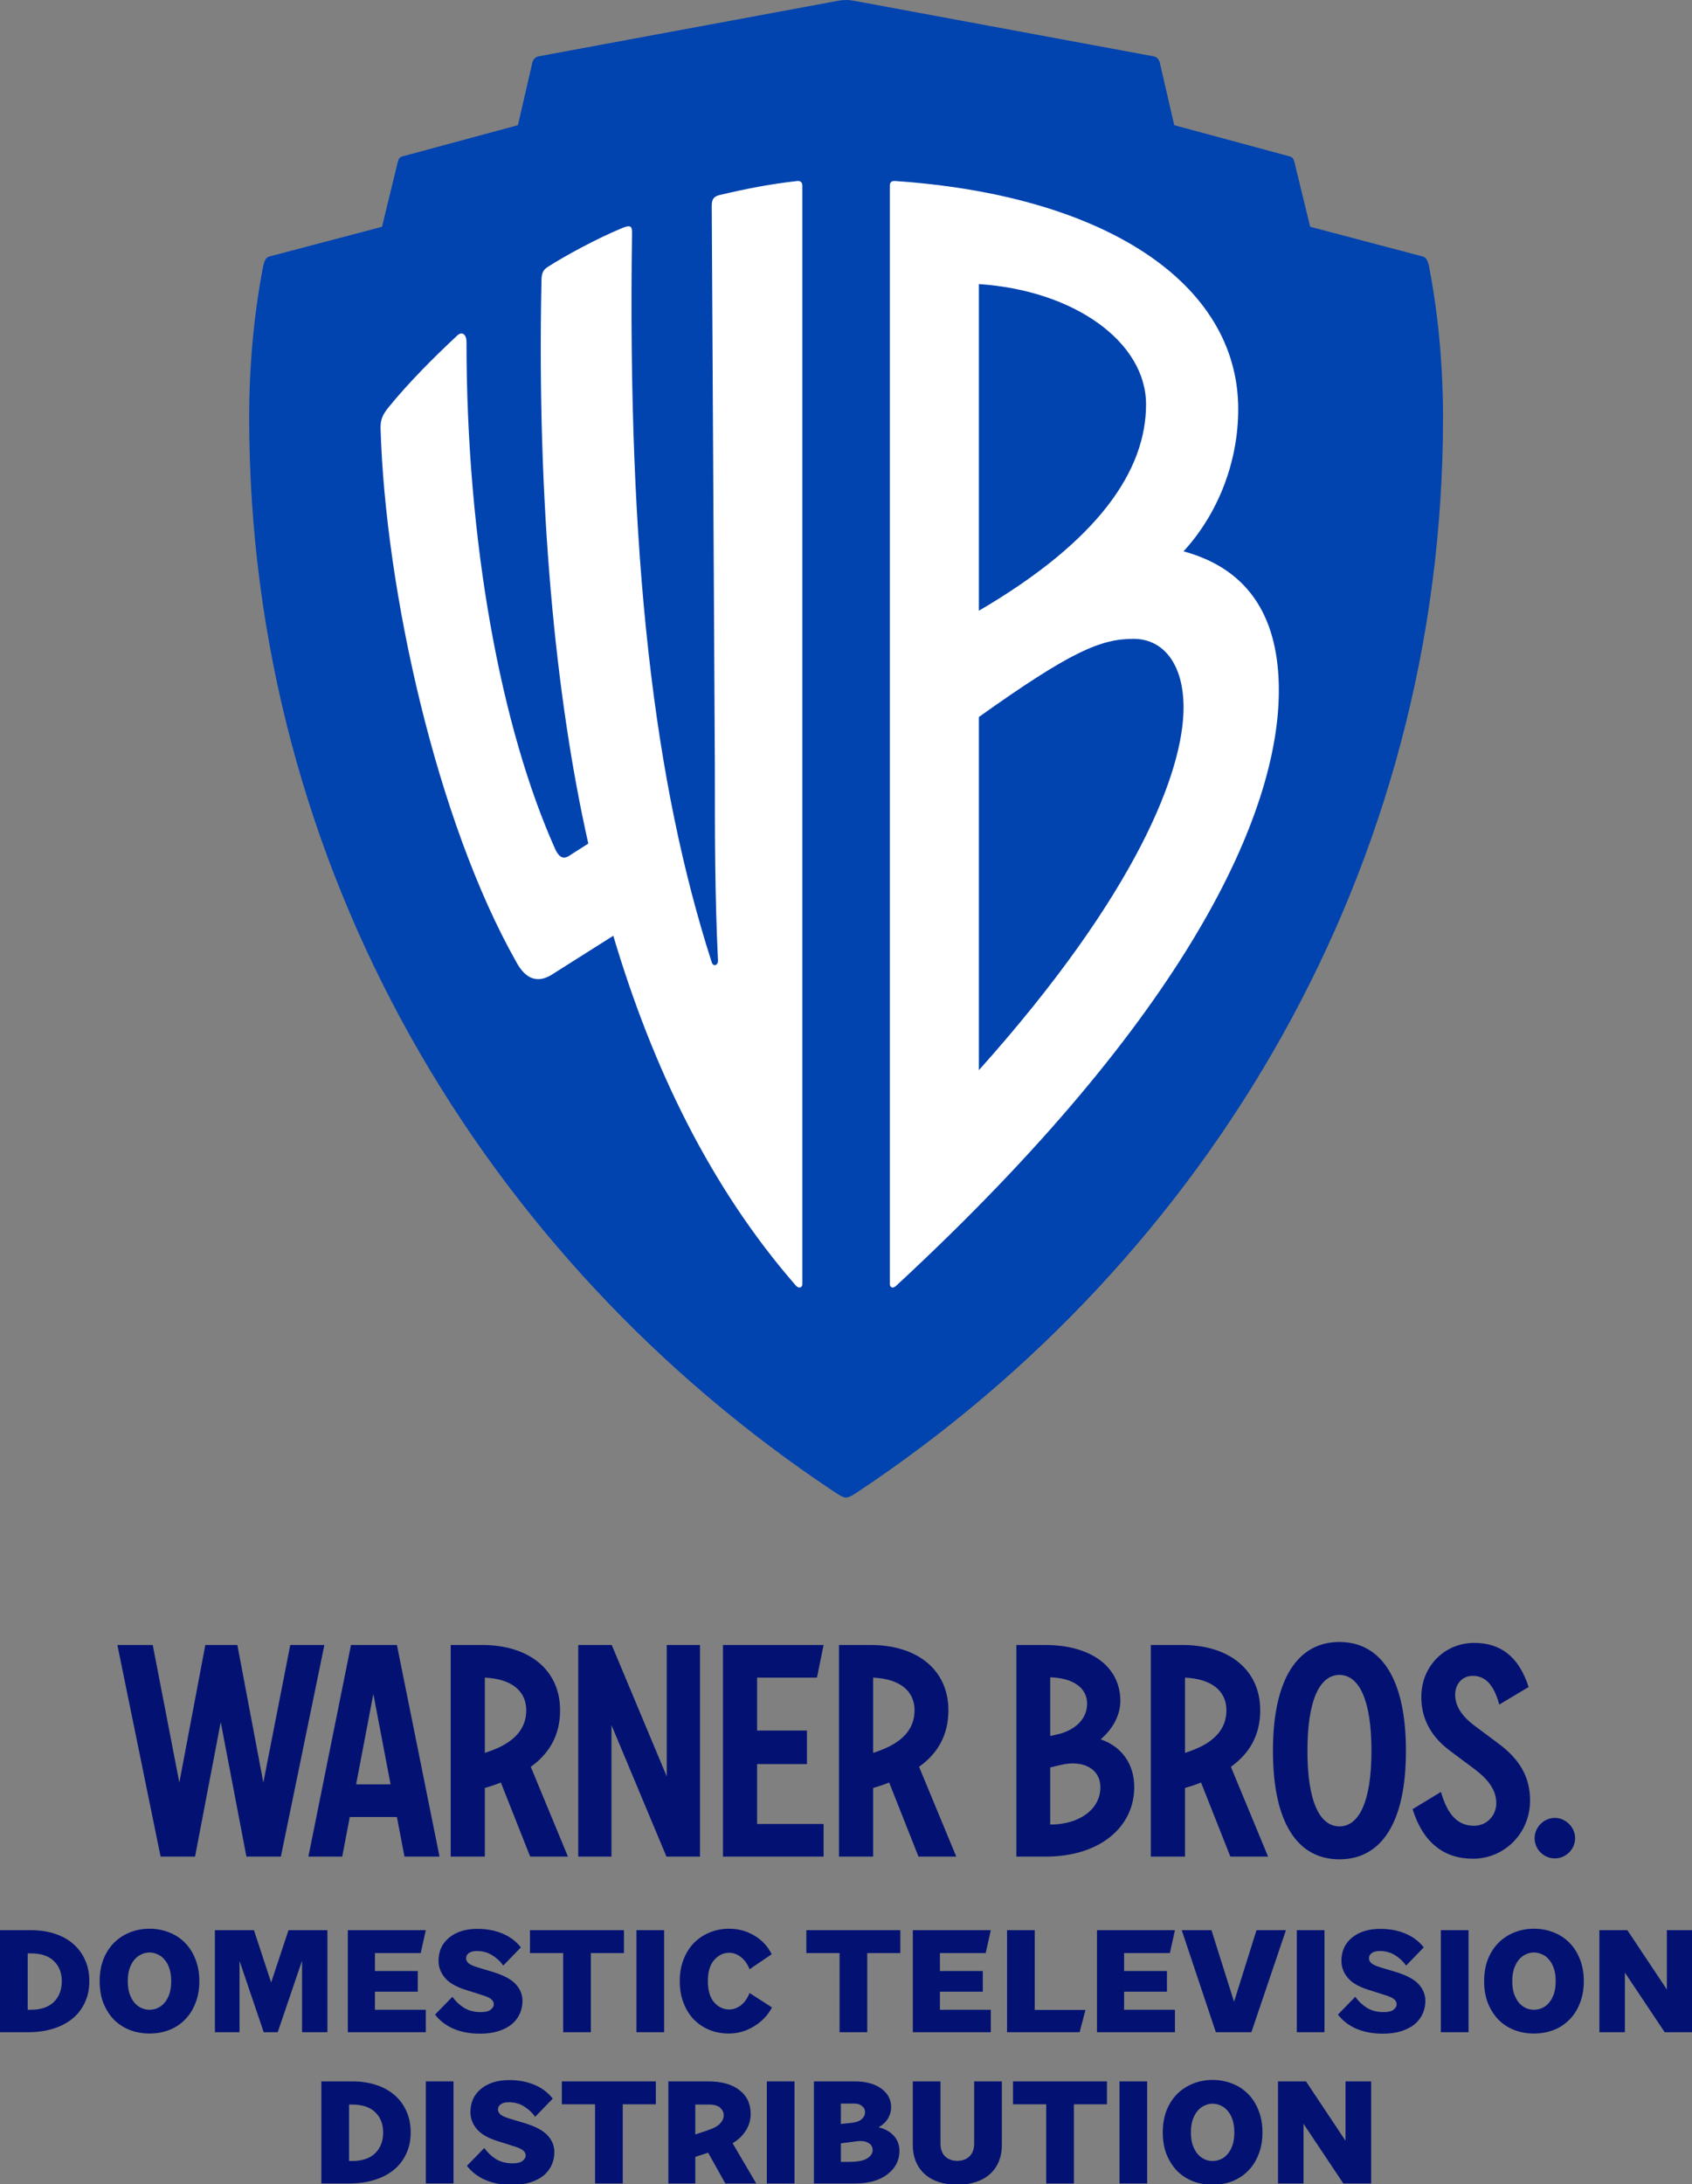 <?xml version="1.0" encoding="UTF-8" standalone="no"?>
<svg
   xmlns:dc="http://purl.org/dc/elements/1.1/"
   xmlns:cc="http://creativecommons.org/ns#"
   xmlns:rdf="http://www.w3.org/1999/02/22-rdf-syntax-ns#"
   xmlns:svg="http://www.w3.org/2000/svg"
   xmlns="http://www.w3.org/2000/svg"
   xmlns:sodipodi="http://sodipodi.sourceforge.net/DTD/sodipodi-0.dtd"
   xmlns:inkscape="http://www.inkscape.org/namespaces/inkscape"
   version="1.1"
   id="Layer_1"
   x="0px"
   y="0px"
   width="774.868"
   height="1000"
   viewBox="0 0 774.868 1000"
   enable-background="new 0 0 852.928 1000"
   xml:space="preserve"
   sodipodi:docname="Warner_Bros._DTD.svg"
   inkscape:version="1.0.2 (e86c870879, 2021-01-15)"><rect x="0" y="0" width="774.868" height="1000" fill="#808080" stroke="none"/><defs
   id="defs51" /><sodipodi:namedview
   pagecolor="#ffffff"
   bordercolor="#666666"
   borderopacity="1"
   objecttolerance="10"
   gridtolerance="10"
   guidetolerance="10"
   inkscape:pageopacity="0"
   inkscape:pageshadow="2"
   inkscape:window-width="1366"
   inkscape:window-height="705"
   id="namedview49"
   showgrid="false"
   showguides="false"
   inkscape:guide-bbox="true"
   inkscape:snap-bbox="true"
   inkscape:bbox-nodes="true"
   fit-margin-top="0"
   fit-margin-left="0"
   fit-margin-right="0"
   fit-margin-bottom="0"
   inkscape:zoom="0.54139146"
   inkscape:cx="416.27292"
   inkscape:cy="771.70051"
   inkscape:window-x="-8"
   inkscape:window-y="-8"
   inkscape:window-maximized="1"
   inkscape:current-layer="Layer_1"
   inkscape:snap-global="true"
   inkscape:document-rotation="0"><sodipodi:guide
     position="198.239,50.825"
     orientation="0,1"
     id="guide837"
     inkscape:locked="false" /><sodipodi:guide
     position="214.584,0.644"
     orientation="0,1"
     id="guide839"
     inkscape:locked="false" /></sodipodi:namedview>


<g
   id="g157"
   transform="matrix(0.931,0,0,0.931,-8.9148802e-6,0)"><path
     style="fill:#031272;fill-opacity:1;stroke:none"
     inkscape:connector-curvature="0"
     id="path4"
     d="m 764.859,913.889 c 5.352,0 9.943,-4.462 9.943,-9.957 0,-5.354 -4.592,-9.961 -9.943,-9.961 -5.498,0 -9.979,4.606 -9.979,9.961 -0.001,5.495 4.481,9.957 9.979,9.957 m -70.009,-24.229 c 5.195,16.646 15.593,24.378 29.712,24.378 15.327,0 28.079,-12.341 28.079,-28.691 0,-11.443 -5.047,-20.211 -15.746,-28.09 l -11.158,-8.327 c -6.678,-4.907 -9.942,-9.961 -9.942,-15.609 0,-4.905 3.265,-9.216 8.616,-9.216 6.981,0 10.698,5.504 13.089,14.12 l 14.423,-8.616 c -4.896,-15.313 -14.12,-21.705 -26.756,-21.705 -14.268,0 -26.03,11.149 -26.03,26.607 0,9.216 3.566,18.581 14.115,26.459 l 12.371,9.221 c 6.226,4.751 10.397,9.953 10.397,16.493 0,5.949 -4.477,11.151 -11.005,11.151 -8.462,0 -13.241,-6.244 -16.203,-16.649 z m -35.977,8.473 c -9.677,0 -15.75,-12.189 -15.75,-37.163 0,-24.974 6.073,-37.31 15.75,-37.31 9.639,0 15.749,12.336 15.749,37.31 0,24.974 -6.11,37.163 -15.749,37.163 m 0,16.201 c 20.342,0 32.71,-17.543 32.71,-53.364 0,-35.828 -12.521,-53.511 -32.71,-53.511 -20.227,0 -32.711,17.683 -32.711,53.511 0,35.821 12.332,53.364 32.711,53.364 m -55.595,-73.283 c 0,9.661 -6.563,16.05 -17.832,20.067 l -2.543,0.89 v -37.013 c 13.509,0.6 20.375,6.84 20.375,16.056 m 1.938,71.945 h 18.555 l -18.292,-44.148 c 8.921,-6.387 14.424,-15.312 14.424,-27.797 0,-20.214 -15.75,-32.107 -38.025,-32.107 h -15.786 v 104.053 h 16.813 v -33.741 l 1.936,-0.598 c 2.085,-0.596 4.021,-1.338 5.958,-2.078 z m -83.562,-45.037 c 10.854,-2.676 19.618,1.631 19.618,10.995 0,10.706 -10.242,18.288 -24.665,18.288 v -28.097 z m 13.092,-30.18 c 0,7.285 -5.502,13.229 -15.446,15.313 l -2.692,0.593 v -28.839 c 11.309,0.296 18.138,5.203 18.138,12.933 m 23.188,41.027 c 0,-11.298 -6.11,-19.914 -16.51,-23.483 6.112,-5.202 9.677,-12.044 9.677,-18.881 0,-16.795 -14.419,-27.498 -36.884,-27.498 h -14.268 v 104.053 h 14.571 c 26.339,-10e-4 43.414,-14.42 43.414,-34.191 m -108.069,-37.755 c 0,9.661 -6.54,16.05 -17.84,20.067 l -2.524,0.89 v -37.013 c 13.527,0.6 20.364,6.84 20.364,16.056 m 1.932,71.945 h 18.592 l -18.292,-44.148 c 8.919,-6.387 14.423,-15.312 14.423,-27.797 0,-20.214 -15.761,-32.107 -38.059,-32.107 h -15.757 v 104.053 h 16.797 v -33.741 l 1.936,-0.598 c 2.078,-0.596 4.014,-1.338 5.944,-2.078 z m -96.17,0 h 49.498 v -16.057 h -32.703 v -29.432 h 24.524 v -16.499 h -24.524 v -26.014 h 29.432 l 3.271,-16.052 h -49.498 z m -71.199,0 h 16.353 v -64.66 l 27.054,64.66 h 16.497 v -104.053 h -16.35 v 64.66 l -27.056,-64.66 h -16.498 z m -25.567,-71.945 c 0,9.661 -6.54,16.05 -17.84,20.067 l -2.526,0.89 v -37.013 c 13.529,0.6 20.366,6.84 20.366,16.056 m 1.934,71.945 h 18.577 l -18.284,-44.148 c 8.92,-6.387 14.42,-15.312 14.42,-27.797 0,-20.214 -15.754,-32.107 -38.052,-32.107 h -15.757 v 104.053 h 16.795 v -33.741 l 1.935,-0.598 c 2.082,-0.596 4.014,-1.338 5.943,-2.078 z m -85.623,-35.528 8.477,-44.439 8.471,44.439 z m -23.482,35.528 h 16.646 l 3.714,-19.475 h 23.19 l 3.721,19.475 h 17.239 l -20.96,-104.053 h -22.594 z m -72.694,0 h 16.95 l 12.629,-66.149 12.638,66.149 h 16.946 l 21.404,-104.053 h -16.794 l -13.234,67.636 -12.777,-67.636 h -15.761 l -12.781,67.636 -13.081,-67.636 h -17.392 z" /><g
     id="g119"><path
       style="fill:#0143af;fill-opacity:1;stroke:none"
       inkscape:connector-curvature="0"
       id="path2"
       d="m 702.898,130.739 c -0.771,-3.074 -1.538,-4.227 -3.071,-4.61 l -55.344,-14.606 -7.689,-31.514 c -0.382,-1.538 -0.766,-2.691 -2.309,-3.074 l -56.877,-15.374 -6.919,-29.978 c -0.384,-2.307 -1.538,-3.458 -3.075,-3.845 l -147.765,-27.401 c -2.416,-0.449 -4.899,-0.449 -7.323,0 l -147.769,27.401 c -1.516,0.387 -2.694,1.538 -3.072,3.845 l -6.907,29.978 -56.885,15.374 c -1.556,0.383 -1.935,1.536 -2.313,3.074 l -7.667,31.514 -55.365,14.606 c -1.516,0.384 -2.315,1.537 -3.072,4.61 -4.595,23.828 -6.906,49.196 -6.906,74.559 0,221.375 115.283,413.524 287.47,528.084 2.309,1.52 4.613,3.076 6.151,3.076 1.538,0 3.844,-1.557 6.148,-3.076 172.179,-114.561 287.478,-306.709 287.478,-528.084 0,-25.362 -2.308,-50.731 -6.919,-74.559" /><path
       style="fill:#ffffff;stroke:none"
       inkscape:connector-curvature="0"
       id="path6"
       d="m 394.671,631.532 c 0,1.557 -1.534,2.313 -3.068,0.796 -42.269,-48.42 -70.721,-107.619 -89.925,-172.16 l -29.18,18.444 c -7.7,5.38 -13.852,3.076 -18.439,-5.378 -39.201,-69.163 -64.552,-182.9 -66.868,-262.821 0,-3.845 0.764,-6.151 3.832,-9.991 9.983,-12.296 22.279,-24.59 33.812,-35.352 2.316,-2.305 4.633,-0.767 4.633,3.072 0,98.369 16.883,189.819 43.791,249.76 2.316,4.61 4.592,4.61 7.667,2.307 l 8.461,-5.38 c -16.128,-71.471 -25.352,-166.762 -23.036,-276.657 0,-3.839 0.76,-5.377 3.072,-6.913 8.428,-5.381 23.796,-13.833 36.888,-19.213 3.832,-1.538 4.592,-0.771 4.592,2.307 -2.316,159.843 10.776,270.506 39.204,358.881 0.763,2.303 3.076,1.537 3.076,-0.767 -1.542,-32.278 -1.542,-60.712 -1.542,-95.295 l -1.534,-275.884 c 0,-3.075 0.763,-4.612 3.839,-5.381 13.066,-3.074 24.592,-5.377 38.426,-6.915 1.538,0 2.301,0.767 2.301,2.303 v 540.237 z" /><path
       style="fill:#ffffff;stroke:none"
       inkscape:connector-curvature="0"
       id="path44"
       d="m 563.741,198.885 c 0,-30.742 -35.354,-56.1 -82.229,-59.175 v 160.615 c 59.175,-34.579 82.229,-69.164 82.229,-101.44 m -6.147,115.273 c -16.14,0 -30.74,6.148 -76.081,38.426 v 173.682 c 78.39,-87.613 100.676,-147.554 100.676,-178.296 0,-21.516 -9.995,-33.812 -24.595,-33.812 m -116.812,318.17 c -1.533,1.517 -3.071,0.761 -3.071,-0.796 v -540.236 c 0,-1.537 0.766,-2.303 2.304,-2.303 102.978,6.915 169.07,49.951 169.07,112.195 0,26.132 -9.99,51.492 -26.896,69.934 33.809,9.222 46.875,34.58 46.875,68.396 0,59.942 -43.803,159.076 -188.282,292.81" /></g><g
     id="g114"><path
       inkscape:connector-curvature="0"
       id="path822"
       d="M 9.5784664e-6,999.356 V 949.175 H 15.341 q 6.237,0 11.542,1.72 5.305,1.72 9.033,4.946 3.799,3.226 5.878,7.886 2.151,4.66 2.151,10.538 0,5.878 -2.222,10.538 -2.151,4.66 -6.093,7.886 -3.943,3.226 -9.534,4.946 -5.52,1.72 -12.115,1.72 z M 30.395,974.265 q 0,-6.165 -3.871,-9.893 Q 22.653,960.573 15.126,960.573 h -1.505 v 27.743 h 1.505 q 7.384,0 11.327,-3.799 3.943,-3.871 3.943,-10.251 z"
       style="fill:#031272;fill-opacity:1" /><path
       inkscape:connector-curvature="0"
       id="path824"
       d="m 73.536,1000.001 q -5.161,0 -9.678,-1.72 -4.516,-1.792 -7.814,-5.09 -3.226,-3.369 -5.161,-8.101 -1.864,-4.803 -1.864,-10.825 0,-6.022 1.864,-10.825 1.936,-4.803 5.233,-8.101 3.298,-3.298 7.814,-5.09 4.516,-1.792 9.606,-1.792 5.09,0 9.606,1.792 4.516,1.72 7.814,5.09 3.298,3.298 5.161,8.101 1.936,4.803 1.936,10.825 0,6.022 -1.936,10.825 -1.864,4.803 -5.161,8.101 -3.226,3.298 -7.742,5.09 -4.516,1.72 -9.678,1.72 z m 0,-11.685 q 2.079,0 4.014,-0.86 2.007,-0.932 3.441,-2.652 1.505,-1.792 2.366,-4.373 0.86,-2.652 0.86,-6.165 0,-3.513 -0.86,-6.165 -0.86,-2.652 -2.366,-4.373 -1.434,-1.792 -3.441,-2.652 -1.936,-0.932 -4.014,-0.932 -2.079,0 -4.014,0.932 -1.936,0.86 -3.441,2.652 -1.434,1.72 -2.366,4.373 -0.86,2.652 -0.86,6.165 0,3.513 0.86,6.165 0.932,2.581 2.366,4.373 1.505,1.72 3.441,2.652 1.936,0.86 4.014,0.86 z"
       style="fill:#031272;fill-opacity:1" /><path
       inkscape:connector-curvature="0"
       id="path826"
       d="m 136.608,999.356 h -6.882 l -11.9,-35.055 v 35.055 h -12.115 v -50.181 h 19.212 l 8.459,25.736 8.531,-25.736 h 19.14 v 50.181 h -12.474 v -35.198 z"
       style="fill:#031272;fill-opacity:1" /><path
       inkscape:connector-curvature="0"
       id="path828"
       d="m 171.097,999.356 v -50.181 h 38.353 l -2.509,11.255 h -22.51 v 8.818 h 21.076 v 10.18 h -21.076 v 8.889 h 25.019 v 11.04 z"
       style="fill:#031272;fill-opacity:1" /><path
       inkscape:connector-curvature="0"
       id="path830"
       d="m 215.721,964.301 q 0,-7.24 5.233,-11.47 5.233,-4.301 13.907,-4.301 6.81,0 12.258,2.294 5.448,2.222 9.104,6.81 l -8.674,8.961 q -2.007,-2.939 -5.305,-5.018 -3.298,-2.151 -7.742,-2.151 -2.437,0 -3.871,1.004 -1.362,1.004 -1.362,2.581 0,1.362 1.219,2.437 1.29,1.075 4.66,2.079 l 7.169,2.151 q 8.244,2.509 11.47,6.165 3.226,3.584 3.226,8.101 0,3.298 -1.29,6.237 -1.29,2.939 -3.871,5.161 -2.581,2.151 -6.524,3.441 -3.943,1.29 -9.176,1.29 -7.455,0 -13.119,-2.437 -5.663,-2.509 -9.033,-6.954 l 8.531,-8.746 q 2.294,3.226 5.663,5.377 3.441,2.151 8.316,2.151 3.369,0 4.875,-1.219 1.505,-1.219 1.505,-2.581 0,-1.505 -1.219,-2.509 -1.219,-1.004 -3.656,-1.792 l -9.033,-2.867 q -7.097,-2.222 -10.18,-5.95 -3.083,-3.728 -3.083,-8.244 z"
       style="fill:#031272;fill-opacity:1" /><path
       inkscape:connector-curvature="0"
       id="path832"
       d="m 290.649,999.356 h -13.621 v -38.926 h -16.345 v -11.255 h 46.238 v 11.255 h -16.273 z"
       style="fill:#031272;fill-opacity:1" /><path
       inkscape:connector-curvature="0"
       id="path834"
       d="m 313.071,999.356 v -50.181 h 13.621 v 50.181 z"
       style="fill:#031272;fill-opacity:1" /><path
       inkscape:connector-curvature="0"
       id="path836"
       d="m 334.368,974.265 q 0,-5.878 1.864,-10.681 1.864,-4.803 5.09,-8.101 3.298,-3.369 7.742,-5.161 4.445,-1.864 9.534,-1.864 6.81,0 12.474,3.369 5.663,3.369 8.531,9.176 l -10.896,7.384 q -1.505,-3.871 -4.23,-5.95 -2.652,-2.151 -5.878,-2.151 -4.158,0 -7.312,3.584 -3.083,3.513 -3.083,10.395 0,6.81 3.083,10.395 3.154,3.513 7.312,3.513 3.226,0 5.878,-2.079 2.724,-2.151 4.23,-6.022 l 11.04,7.097 q -3.083,5.807 -8.889,9.319 -5.735,3.513 -12.402,3.513 -5.09,0 -9.534,-1.792 -4.445,-1.864 -7.671,-5.161 -3.154,-3.298 -5.018,-8.101 -1.864,-4.803 -1.864,-10.681 z"
       style="fill:#031272;fill-opacity:1" /><path
       inkscape:connector-curvature="0"
       id="path838"
       d="M 426.602,999.356 H 412.981 v -38.926 h -16.345 v -11.255 h 46.238 v 11.255 h -16.273 z"
       style="fill:#031272;fill-opacity:1" /><path
       inkscape:connector-curvature="0"
       id="path840"
       d="m 449.024,999.356 v -50.181 h 38.353 l -2.509,11.255 h -22.51 v 8.818 h 21.076 v 10.18 h -21.076 v 8.889 h 25.019 v 11.04 z"
       style="fill:#031272;fill-opacity:1" /><path
       inkscape:connector-curvature="0"
       id="path842"
       d="m 495.369,949.175 h 13.621 v 39.213 h 24.947 l -2.867,10.968 H 495.369 Z"
       style="fill:#031272;fill-opacity:1" /><path
       inkscape:connector-curvature="0"
       id="path844"
       d="m 539.613,999.356 v -50.181 h 38.353 l -2.509,11.255 h -22.51 v 8.818 h 21.076 v 10.18 h -21.076 v 8.889 h 25.019 v 11.04 z"
       style="fill:#031272;fill-opacity:1" /><path
       inkscape:connector-curvature="0"
       id="path846"
       d="M 615.565,999.356 H 598.073 L 581.298,949.175 h 14.624 l 11.111,35.198 11.04,-35.198 h 14.481 z"
       style="fill:#031272;fill-opacity:1" /><path
       inkscape:connector-curvature="0"
       id="path848"
       d="m 637.903,999.356 v -50.181 h 13.621 v 50.181 z"
       style="fill:#031272;fill-opacity:1" /><path
       inkscape:connector-curvature="0"
       id="path850"
       d="m 659.845,964.301 q 0,-7.24 5.233,-11.47 5.233,-4.301 13.907,-4.301 6.81,0 12.258,2.294 5.448,2.222 9.104,6.81 l -8.674,8.961 q -2.007,-2.939 -5.305,-5.018 -3.298,-2.151 -7.742,-2.151 -2.437,0 -3.871,1.004 -1.362,1.004 -1.362,2.581 0,1.362 1.219,2.437 1.29,1.075 4.66,2.079 l 7.169,2.151 q 8.244,2.509 11.47,6.165 3.226,3.584 3.226,8.101 0,3.298 -1.29,6.237 -1.29,2.939 -3.871,5.161 -2.581,2.151 -6.524,3.441 -3.943,1.29 -9.176,1.29 -7.455,0 -13.119,-2.437 -5.663,-2.509 -9.033,-6.954 l 8.531,-8.746 q 2.294,3.226 5.663,5.377 3.441,2.151 8.316,2.151 3.369,0 4.875,-1.219 1.505,-1.219 1.505,-2.581 0,-1.505 -1.219,-2.509 -1.219,-1.004 -3.656,-1.792 l -9.033,-2.867 q -7.097,-2.222 -10.18,-5.95 -3.083,-3.728 -3.083,-8.244 z"
       style="fill:#031272;fill-opacity:1" /><path
       inkscape:connector-curvature="0"
       id="path852"
       d="m 708.75,999.356 v -50.181 h 13.621 v 50.181 z"
       style="fill:#031272;fill-opacity:1" /><path
       inkscape:connector-curvature="0"
       id="path854"
       d="m 754.564,1000.001 q -5.161,0 -9.678,-1.72 -4.516,-1.792 -7.814,-5.09 -3.226,-3.369 -5.161,-8.101 -1.864,-4.803 -1.864,-10.825 0,-6.022 1.864,-10.825 1.936,-4.803 5.233,-8.101 3.298,-3.298 7.814,-5.09 4.516,-1.792 9.606,-1.792 5.09,0 9.606,1.792 4.516,1.72 7.814,5.09 3.298,3.298 5.161,8.101 1.936,4.803 1.936,10.825 0,6.022 -1.936,10.825 -1.864,4.803 -5.161,8.101 -3.226,3.298 -7.742,5.09 -4.516,1.72 -9.678,1.72 z m 0,-11.685 q 2.079,0 4.014,-0.86 2.007,-0.932 3.441,-2.652 1.505,-1.792 2.366,-4.373 0.86,-2.652 0.86,-6.165 0,-3.513 -0.86,-6.165 -0.86,-2.652 -2.366,-4.373 -1.434,-1.792 -3.441,-2.652 -1.936,-0.932 -4.014,-0.932 -2.079,0 -4.014,0.932 -1.936,0.86 -3.441,2.652 -1.434,1.72 -2.366,4.373 -0.86,2.652 -0.86,6.165 0,3.513 0.86,6.165 0.932,2.581 2.366,4.373 1.505,1.72 3.441,2.652 1.936,0.86 4.014,0.86 z"
       style="fill:#031272;fill-opacity:1" /><path
       inkscape:connector-curvature="0"
       id="path856"
       d="m 786.738,999.356 v -50.181 h 13.764 l 19.427,29.177 v -29.177 h 12.617 v 50.181 h -13.692 l -19.571,-29.32 v 29.32 z"
       style="fill:#031272;fill-opacity:1" /><path
       inkscape:connector-curvature="0"
       id="path858"
       d="m 158.076,1073.719 v -50.181 h 15.341 q 6.237,0 11.542,1.72 5.305,1.72 9.033,4.946 3.799,3.226 5.878,7.886 2.151,4.66 2.151,10.538 0,5.878 -2.222,10.538 -2.151,4.66 -6.093,7.886 -3.943,3.226 -9.534,4.946 -5.52,1.72 -12.115,1.72 z m 30.395,-25.09 q 0,-6.165 -3.871,-9.893 -3.871,-3.799 -11.398,-3.799 h -1.505 v 27.743 h 1.505 q 7.384,0 11.327,-3.799 3.943,-3.871 3.943,-10.251 z"
       style="fill:#031272;fill-opacity:1" /><path
       inkscape:connector-curvature="0"
       id="path860"
       d="m 209.461,1073.719 v -50.181 h 13.621 v 50.181 z"
       style="fill:#031272;fill-opacity:1" /><path
       inkscape:connector-curvature="0"
       id="path862"
       d="m 231.403,1038.664 q 0,-7.24 5.233,-11.47 5.233,-4.301 13.907,-4.301 6.81,0 12.258,2.294 5.448,2.222 9.104,6.81 l -8.674,8.961 q -2.007,-2.939 -5.305,-5.018 -3.298,-2.151 -7.742,-2.151 -2.437,0 -3.871,1.004 -1.362,1.004 -1.362,2.581 0,1.362 1.219,2.437 1.29,1.075 4.66,2.079 l 7.169,2.151 q 8.244,2.509 11.47,6.165 3.226,3.584 3.226,8.101 0,3.298 -1.29,6.237 -1.29,2.939 -3.871,5.161 -2.581,2.151 -6.524,3.441 -3.943,1.29 -9.176,1.29 -7.455,0 -13.119,-2.437 -5.663,-2.509 -9.033,-6.954 l 8.531,-8.746 q 2.294,3.226 5.663,5.377 3.441,2.151 8.316,2.151 3.369,0 4.875,-1.219 1.505,-1.219 1.505,-2.581 0,-1.506 -1.219,-2.509 -1.219,-1.004 -3.656,-1.792 l -9.033,-2.867 q -7.097,-2.222 -10.18,-5.95 -3.083,-3.728 -3.083,-8.244 z"
       style="fill:#031272;fill-opacity:1" /><path
       inkscape:connector-curvature="0"
       id="path864"
       d="m 306.33,1073.719 h -13.621 v -38.926 h -16.345 v -11.255 h 46.238 v 11.255 h -16.273 z"
       style="fill:#031272;fill-opacity:1" /><path
       inkscape:connector-curvature="0"
       id="path866"
       d="m 342.015,1073.719 h -13.262 v -50.181 h 19.571 q 9.965,0 15.413,4.301 5.52,4.229 5.52,11.685 0,4.445 -2.366,8.172 -2.294,3.728 -6.524,6.237 l 11.613,19.786 h -15.198 l -8.459,-15.126 -6.308,2.079 z m 6.81,-38.783 h -6.81 v 14.696 l 6.595,-2.222 q 4.014,-1.362 5.663,-3.226 1.72,-1.864 1.72,-4.014 0,-2.079 -1.72,-3.656 -1.72,-1.577 -5.448,-1.577 z"
       style="fill:#031272;fill-opacity:1" /><path
       inkscape:connector-curvature="0"
       id="path868"
       d="m 377.197,1073.719 v -50.181 h 13.621 v 50.181 z"
       style="fill:#031272;fill-opacity:1" /><path
       inkscape:connector-curvature="0"
       id="path870"
       d="m 442.438,1057.733 q 0,6.954 -5.878,11.47 -5.807,4.516 -15.843,4.516 h -20.359 v -50.181 h 19.929 q 8.387,0 13.19,3.513 4.875,3.513 4.875,9.176 0,2.939 -1.577,5.591 -1.577,2.581 -4.588,4.301 4.731,1.147 7.455,4.158 2.796,3.011 2.796,7.455 z m -22.151,-23.298 h -6.667 v 10.036 l 4.875,-0.502 q 3.656,-0.358 5.305,-1.792 1.72,-1.505 1.72,-3.441 0,-1.935 -1.505,-3.083 -1.434,-1.219 -3.728,-1.219 z m 1.075,18.567 -7.742,1.004 v 9.104 h 4.086 q 6.022,0 8.746,-1.649 2.796,-1.72 2.796,-4.086 0,-2.151 -1.649,-3.298 -1.649,-1.219 -4.23,-1.219 -0.932,0 -2.007,0.143 z"
       style="fill:#031272;fill-opacity:1" /><path
       inkscape:connector-curvature="0"
       id="path872"
       d="m 479.188,1054.077 v -30.539 h 13.621 v 31.184 q 0,4.731 -1.577,8.387 -1.577,3.656 -4.445,6.165 -2.867,2.509 -6.954,3.799 -4.014,1.29 -8.889,1.29 -4.946,0 -9.033,-1.29 -4.014,-1.29 -6.882,-3.799 -2.867,-2.509 -4.445,-6.165 -1.577,-3.656 -1.577,-8.387 v -31.184 h 13.621 v 30.539 q 0,4.086 2.222,6.309 2.294,2.222 5.95,2.222 3.871,0 6.093,-2.222 2.294,-2.222 2.294,-6.309 z"
       style="fill:#031272;fill-opacity:1" /><path
       inkscape:connector-curvature="0"
       id="path874"
       d="m 528.252,1073.719 h -13.621 v -38.926 h -16.345 v -11.255 h 46.238 v 11.255 h -16.273 z"
       style="fill:#031272;fill-opacity:1" /><path
       inkscape:connector-curvature="0"
       id="path876"
       d="m 550.674,1073.719 v -50.181 H 564.295 v 50.181 z"
       style="fill:#031272;fill-opacity:1" /><path
       inkscape:connector-curvature="0"
       id="path878"
       d="m 596.488,1074.364 q -5.161,0 -9.678,-1.72 -4.516,-1.792 -7.814,-5.09 -3.226,-3.369 -5.161,-8.101 -1.864,-4.803 -1.864,-10.825 0,-6.022 1.864,-10.825 1.936,-4.803 5.233,-8.101 3.298,-3.298 7.814,-5.09 4.516,-1.792 9.606,-1.792 5.09,0 9.606,1.792 4.516,1.72 7.814,5.09 3.298,3.298 5.161,8.101 1.936,4.803 1.936,10.825 0,6.022 -1.936,10.825 -1.864,4.803 -5.161,8.101 -3.226,3.298 -7.742,5.09 -4.516,1.72 -9.678,1.72 z m 0,-11.685 q 2.079,0 4.014,-0.86 2.007,-0.932 3.441,-2.652 1.505,-1.792 2.366,-4.373 0.86,-2.652 0.86,-6.165 0,-3.513 -0.86,-6.165 -0.86,-2.652 -2.366,-4.373 -1.434,-1.792 -3.441,-2.652 -1.936,-0.932 -4.014,-0.932 -2.079,0 -4.014,0.932 -1.936,0.86 -3.441,2.652 -1.434,1.72 -2.366,4.373 -0.86,2.652 -0.86,6.165 0,3.513 0.86,6.165 0.932,2.581 2.366,4.373 1.505,1.72 3.441,2.652 1.936,0.86 4.014,0.86 z"
       style="fill:#031272;fill-opacity:1" /><path
       inkscape:connector-curvature="0"
       id="path880"
       d="m 628.662,1073.719 v -50.181 h 13.764 l 19.427,29.177 v -29.177 h 12.617 v 50.181 h -13.692 l -19.571,-29.32 v 29.32 z"
       style="fill:#031272;fill-opacity:1" /></g></g></svg>
